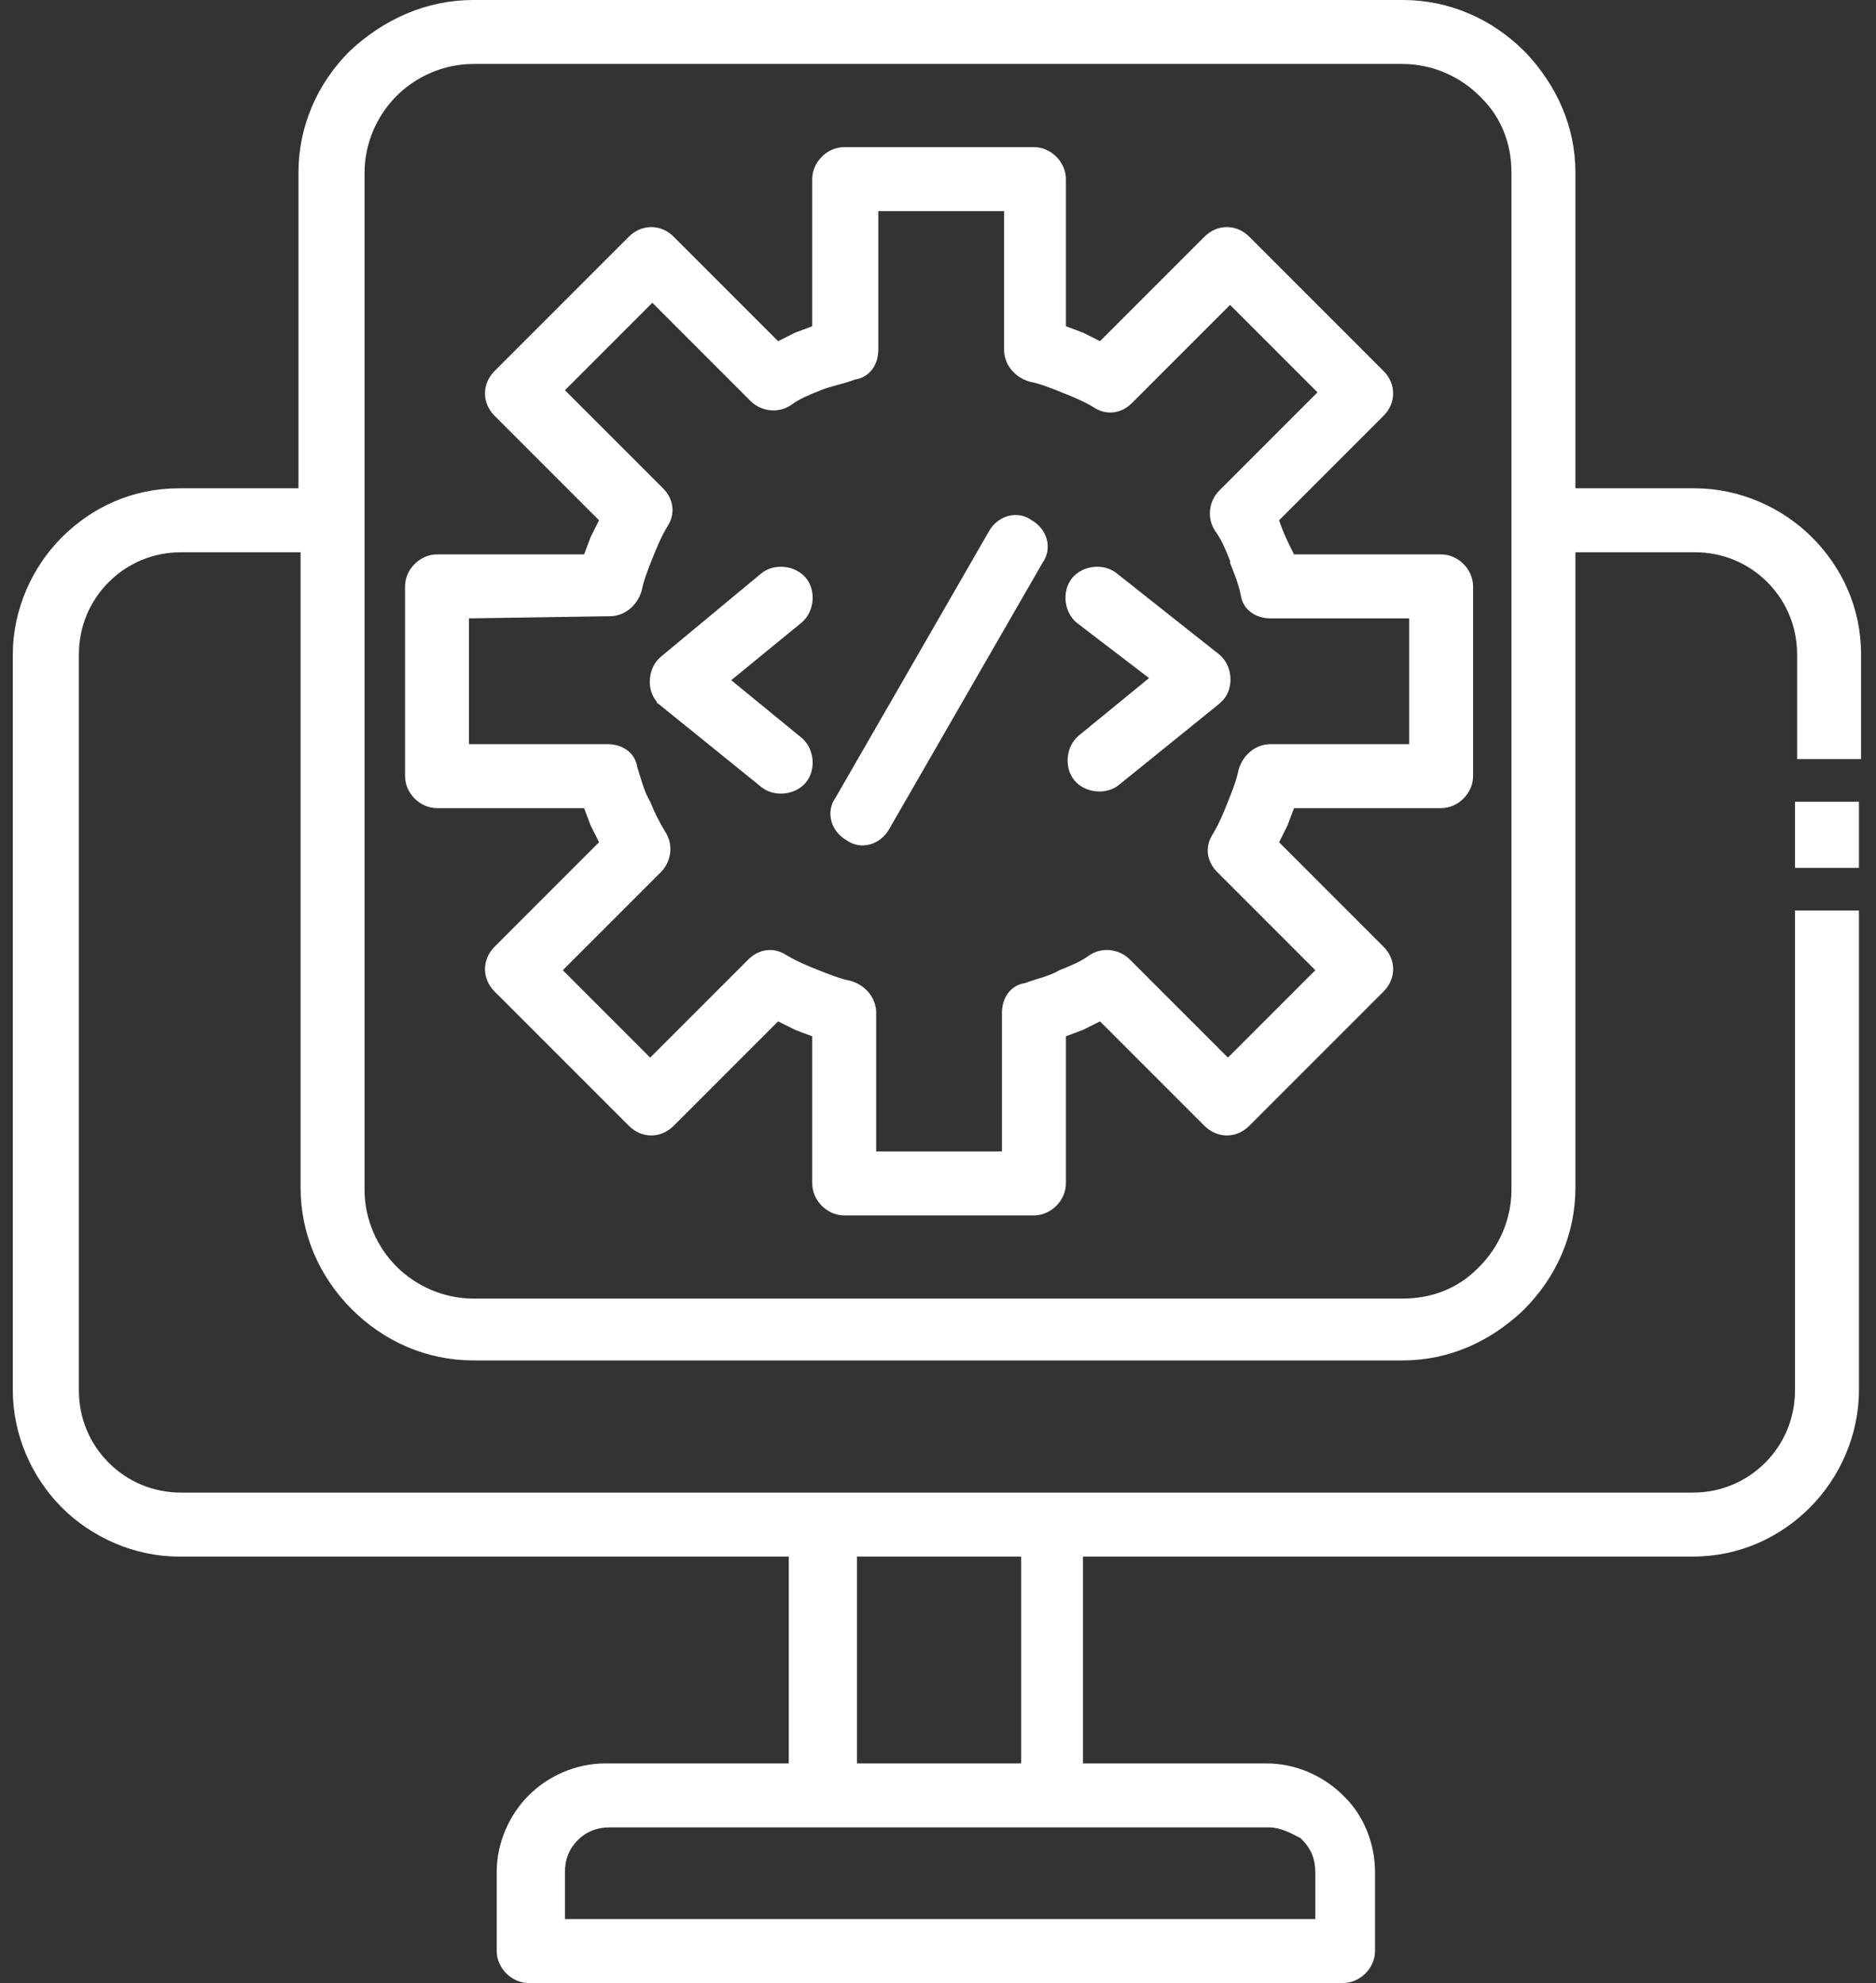 <svg width="88" height="93" viewBox="0 0 88 93" fill="none" xmlns="http://www.w3.org/2000/svg">
<rect x="0" y="0" width="88" height="93" fill="#333333" stroke="none"/>
<path d="M50.5 29.2C49.9 28.7 49.8 27.7 50.3 27.1C50.8 26.5 51.8 26.4 52.4 26.9L57.2 30.7C57.8 31.2 57.9 32.2 57.4 32.8C57.3 32.9 57.2 33 57.2 33L52.5 36.8C51.9 37.3 50.9 37.2 50.4 36.6C49.9 36 50 35 50.6 34.5L53.9 31.8L50.5 29.2ZM19 31.9V27.5C19 26.7 19.7 26 20.5 26H27.4L27.7 25.2L28.1 24.4L23.2 19.5C22.6 18.9 22.6 18 23.2 17.4L29.5 11.1C30.1 10.5 31 10.5 31.6 11.1L36.5 16L37.3 15.6L38.1 15.3V8.4C38.1 7.6 38.8 6.9 39.6 6.9H48.5C49.3 6.9 50 7.6 50 8.4V15.3L50.8 15.6L51.6 16L56.5 11.1C57.1 10.5 58 10.5 58.6 11.1L64.9 17.4C65.5 18 65.5 18.9 64.9 19.5L60 24.4C60.2 25 60.4 25.4 60.7 26H67.6C68.4 26 69.1 26.7 69.1 27.5V36.4C69.1 37.2 68.4 37.9 67.6 37.9H60.7L60.4 38.7L60 39.5L64.9 44.4C65.5 45 65.5 45.9 64.9 46.5L58.6 52.8C58 53.4 57.1 53.4 56.5 52.8L51.6 47.9L50.8 48.3L50 48.6V55.5C50 56.3 49.3 57 48.5 57H39.6C38.8 57 38.1 56.3 38.1 55.5V48.6L37.3 48.3L36.5 47.9L31.6 52.8C31 53.4 30.1 53.4 29.5 52.8L23.2 46.5C22.6 45.9 22.6 45 23.2 44.4L28.1 39.5L27.7 38.7L27.4 37.9H20.5C19.7 37.9 19 37.2 19 36.4V31.9ZM22 29V34.9H28.5C29.2 34.9 29.8 35.3 29.9 36C30.1 36.6 30.2 37.1 30.5 37.6C30.7 38.1 30.9 38.5 31.2 39C31.6 39.6 31.5 40.4 31 40.9L26.4 45.5L30.5 49.6L35.1 45C35.6 44.5 36.3 44.4 36.9 44.8C37.4 45.1 37.9 45.3 38.4 45.5C38.9 45.7 39.4 45.9 39.9 46C40.6 46.2 41.1 46.8 41.1 47.5V54H47V47.5C47 46.8 47.4 46.2 48.1 46.1C48.6 45.9 49.2 45.8 49.7 45.5C50.2 45.3 50.7 45.1 51.1 44.8C51.7 44.4 52.5 44.5 53 45L57.6 49.6L61.7 45.5L57.1 40.9C56.6 40.4 56.5 39.7 56.9 39.1C57.2 38.6 57.4 38.1 57.6 37.6C57.8 37.1 58 36.6 58.1 36.1C58.3 35.4 58.9 34.9 59.6 34.9H66.1V29H59.6C58.9 29 58.3 28.6 58.2 27.9C58.1 27.4 57.9 26.9 57.7 26.4V26.3C57.5 25.8 57.3 25.3 57 24.9C56.6 24.3 56.7 23.5 57.2 23L61.8 18.4L57.7 14.3L53.1 18.9C52.6 19.4 51.9 19.5 51.3 19.1C50.8 18.8 50.3 18.6 49.8 18.4C49.3 18.2 48.8 18 48.3 17.9C47.6 17.7 47.1 17.1 47.1 16.4V9.9H41.2V16.4C41.2 17.1 40.8 17.7 40.1 17.8C39.6 18 39 18.1 38.5 18.3C38 18.5 37.5 18.7 37.1 19C36.5 19.4 35.7 19.3 35.2 18.8L30.6 14.2L26.5 18.3L31.1 22.9C31.6 23.4 31.7 24.1 31.3 24.7C31 25.2 30.8 25.7 30.6 26.2C30.4 26.7 30.2 27.2 30.1 27.7C29.9 28.4 29.3 28.9 28.6 28.9L22 29ZM22.2 0H65.8C68 0 70 0.9 71.5 2.4L71.6 2.5C73 4 73.9 5.9 73.9 8.1V22.9H79.5C81.6 22.9 83.6 23.8 85 25.2C86.4 26.6 87.3 28.5 87.3 30.7V35.6H84.3V30.7C84.3 29.4 83.8 28.2 82.9 27.3C82 26.4 80.8 25.9 79.5 25.9H73.9V55.7C73.9 57.9 73 59.9 71.5 61.4L71.4 61.5C69.9 62.9 68 63.8 65.8 63.8H22.2C20 63.8 18 62.9 16.5 61.4C15 59.9 14.1 57.9 14.1 55.7V25.9H8.5C7.2 25.9 6 26.4 5.1 27.3C4.2 28.2 3.7 29.4 3.7 30.7V65.2C3.7 66.5 4.2 67.7 5.1 68.6C6 69.5 7.2 70 8.5 70H79.4C80.7 70 81.9 69.5 82.8 68.6C83.7 67.7 84.2 66.5 84.2 65.2V42.7H87.2V65.2C87.2 67.3 86.3 69.3 84.9 70.7C83.5 72.1 81.6 73 79.4 73H50.8V82.7H59.4C60.8 82.7 62.1 83.3 63 84.2L63.1 84.3C64 85.2 64.5 86.5 64.5 87.8V91.5C64.5 92.3 63.8 93 63 93H24.8C24 93 23.3 92.3 23.3 91.5V87.8C23.3 86.4 23.9 85.1 24.8 84.2C25.7 83.3 27 82.7 28.4 82.7H37V73H8.4C6.3 73 4.3 72.1 2.9 70.7C1.5 69.3 0.6 67.3 0.6 65.2V30.7C0.6 28.6 1.5 26.6 2.9 25.2C4.3 23.8 6.2 22.9 8.4 22.9H14V8.1C14 5.9 14.9 3.9 16.4 2.4C18 0.9 20 0 22.2 0ZM87.2 37.6V40.7H84.2V37.6H87.2ZM65.8 3H22.2C20.8 3 19.5 3.6 18.6 4.5C17.7 5.4 17.1 6.7 17.1 8.1V55.8C17.1 57.2 17.7 58.5 18.6 59.4C19.5 60.3 20.8 60.9 22.2 60.9H65.8C67.2 60.9 68.4 60.4 69.3 59.5L69.4 59.4C70.3 58.5 70.9 57.2 70.9 55.8V8.1C70.9 6.7 70.4 5.5 69.5 4.6L69.4 4.5C68.5 3.6 67.2 3 65.8 3ZM59.5 85.7H28.6C28 85.7 27.5 85.9 27.1 86.3C26.7 86.7 26.5 87.2 26.5 87.8V90H61.7V87.8C61.7 87.2 61.5 86.7 61.1 86.3L61 86.2C60.6 86 60.1 85.7 59.5 85.7ZM40.2 73V82.7H47.9V73H40.2ZM46.4 24.9C46.8 24.2 47.7 23.9 48.4 24.4C49.1 24.8 49.4 25.7 48.9 26.4L41.7 38.9C41.3 39.6 40.4 39.9 39.7 39.4C39 39 38.7 38.1 39.2 37.4L46.4 24.9ZM35.7 26.9C36.3 26.4 37.3 26.5 37.8 27.1C38.3 27.7 38.2 28.7 37.6 29.2L34.3 31.9L37.6 34.6C38.2 35.1 38.3 36.1 37.8 36.7C37.3 37.3 36.3 37.4 35.7 36.9L31 33.1C30.9 33 30.8 33 30.8 32.9C30.3 32.3 30.4 31.3 31 30.8L35.7 26.9Z" fill="white"/>
</svg>
